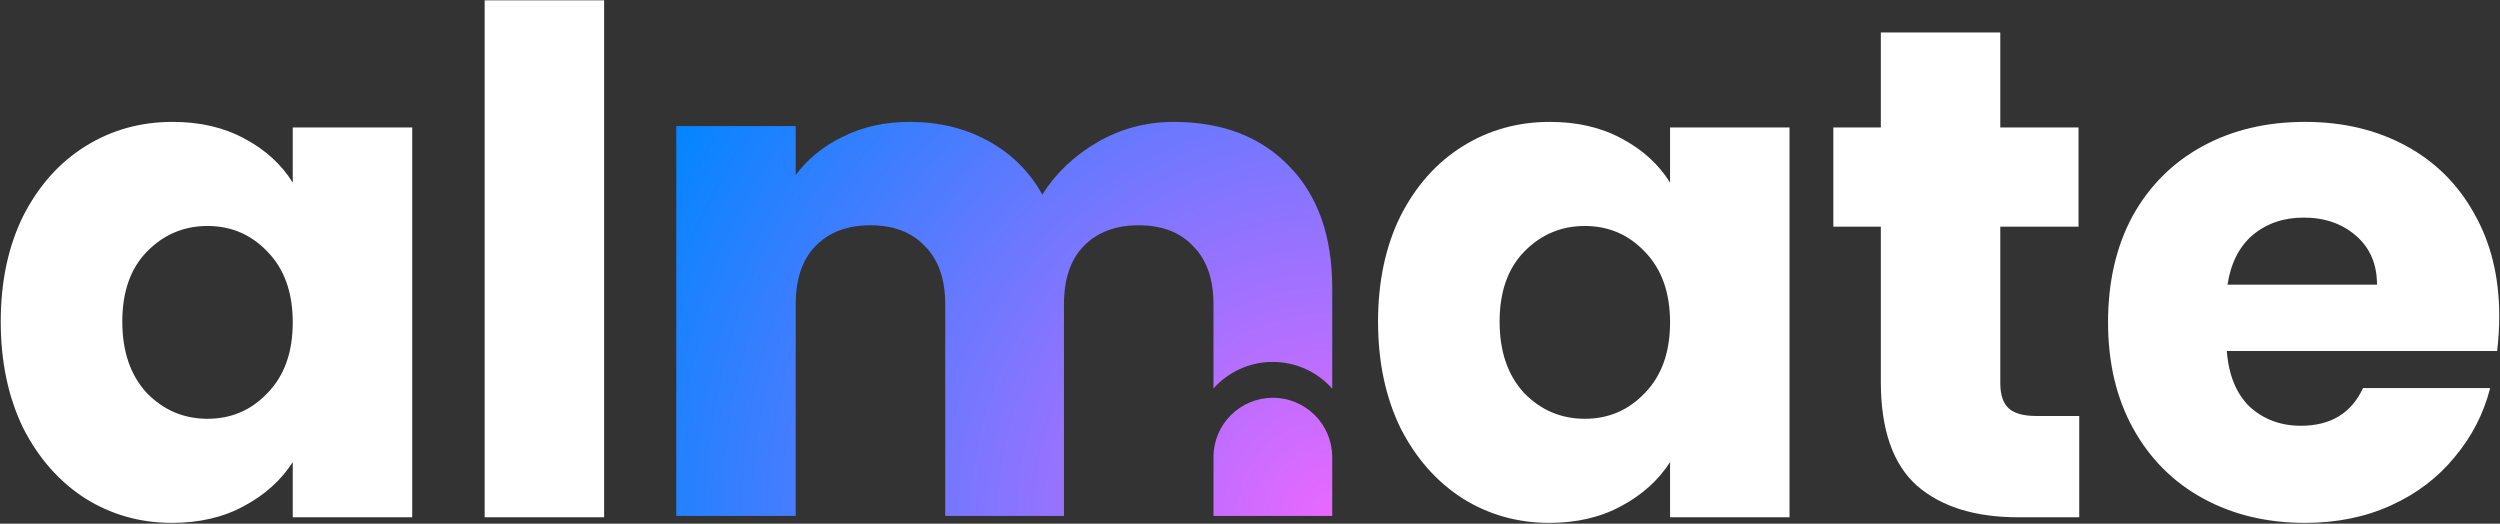 <?xml version="1.0" encoding="UTF-8"?> <svg xmlns="http://www.w3.org/2000/svg" width="802" height="168" viewBox="0 0 802 168" fill="none"><rect x="0" y="0" width="802" height="168" fill="#333333" stroke="none"/> <path fill-rule="evenodd" clip-rule="evenodd" d="M193.802 165.945V0.106H155.48V165.945H193.802ZM7.411 69.355C2.63 79.066 0.239 90.346 0.239 103.195C0.239 116.044 2.63 127.399 7.411 137.259C12.341 146.97 18.989 154.515 27.356 159.894C35.723 165.123 44.986 167.738 55.145 167.738C63.96 167.738 71.654 165.945 78.228 162.359C84.951 158.773 90.18 154.067 93.915 148.24V165.945H132.238V40.894H93.915V58.598C90.33 52.771 85.175 48.065 78.452 44.479C71.878 40.894 64.184 39.101 55.369 39.101C45.06 39.101 35.723 41.715 27.356 46.945C18.989 52.174 12.341 59.644 7.411 69.355ZM85.848 80.784C91.226 86.312 93.915 93.857 93.915 103.419C93.915 112.981 91.226 120.526 85.848 126.054C80.619 131.582 74.194 134.346 66.575 134.346C58.955 134.346 52.456 131.582 47.077 126.054C41.848 120.377 39.234 112.757 39.234 103.195C39.234 93.633 41.848 86.163 47.077 80.784C52.456 75.257 58.955 72.493 66.575 72.493C74.194 72.493 80.619 75.257 85.848 80.784ZM449.251 69.355C444.47 79.066 442.08 90.346 442.08 103.195C442.08 116.044 444.47 127.399 449.251 137.259C454.181 146.97 460.83 154.515 469.196 159.894C477.563 165.123 486.826 167.738 496.986 167.738C505.8 167.738 513.495 165.945 520.068 162.359C526.792 158.773 532.021 154.067 535.756 148.24V165.945H574.078V40.894H535.756V58.598C532.17 52.771 527.016 48.065 520.293 44.479C513.719 40.894 506.025 39.101 497.21 39.101C486.901 39.101 477.563 41.715 469.196 46.945C460.83 52.174 454.181 59.644 449.251 69.355ZM527.688 80.784C533.067 86.312 535.756 93.857 535.756 103.419C535.756 112.981 533.067 120.526 527.688 126.054C522.459 131.582 516.035 134.346 508.415 134.346C500.795 134.346 494.296 131.582 488.918 126.054C483.689 120.377 481.074 112.757 481.074 103.195C481.074 93.633 483.689 86.163 488.918 80.784C494.296 75.257 500.795 72.493 508.415 72.493C516.035 72.493 522.459 75.257 527.688 80.784ZM667.017 133.449V165.945H647.52C633.625 165.945 622.794 162.583 615.025 155.86C607.256 148.987 603.371 137.857 603.371 122.468V72.717H588.132V40.894H603.371V10.415H641.693V40.894H666.793V72.717H641.693V122.916C641.693 126.652 642.59 129.341 644.382 130.984C646.175 132.628 649.163 133.449 653.347 133.449H667.017ZM801.088 112.608C801.537 108.723 801.761 104.988 801.761 101.402C801.761 88.852 799.071 77.871 793.693 68.459C788.464 59.046 781.143 51.8 771.731 46.721C762.318 41.641 751.561 39.101 739.459 39.101C727.059 39.101 716.078 41.715 706.516 46.945C696.954 52.174 689.484 59.644 684.105 69.355C678.876 79.066 676.261 90.421 676.261 103.419C676.261 116.417 678.951 127.772 684.329 137.483C689.708 147.195 697.178 154.665 706.74 159.894C716.302 165.123 727.208 167.738 739.459 167.738C749.619 167.738 758.807 165.87 767.024 162.135C775.242 158.4 782.039 153.245 787.418 146.672C792.946 140.098 796.756 132.702 798.847 124.485H758.06C754.325 132.553 747.677 136.587 738.115 136.587C731.69 136.587 726.237 134.57 721.755 130.536C717.422 126.353 714.957 120.377 714.359 112.608H801.088ZM755.819 75.63C760.301 79.515 762.542 84.744 762.542 91.317H714.584C715.629 84.445 718.319 79.141 722.651 75.406C727.133 71.671 732.587 69.803 739.011 69.803C745.734 69.803 751.337 71.746 755.819 75.63Z" fill="white"></path> <path fill-rule="evenodd" clip-rule="evenodd" d="M376.508 39.106C392.046 39.106 404.372 43.813 413.485 53.225C422.748 62.638 427.38 75.71 427.38 92.444V124.686C422.708 119.423 415.892 116.106 408.302 116.106C400.742 116.106 393.951 119.396 389.282 124.621V97.598C389.282 89.53 387.115 83.33 382.783 78.997C378.599 74.515 372.773 72.274 365.302 72.274C357.832 72.274 351.931 74.515 347.598 78.997C343.415 83.33 341.323 89.53 341.323 97.598V165.502H303.225V97.598C303.225 89.53 301.059 83.33 296.726 78.997C292.543 74.515 286.716 72.274 279.246 72.274C271.776 72.274 265.874 74.515 261.541 78.997C257.358 83.33 255.266 89.53 255.266 97.598V165.502H216.944V40.451H255.266V56.139C259.151 50.909 264.231 46.801 270.506 43.813C276.781 40.675 283.877 39.106 291.796 39.106C301.208 39.106 309.575 41.123 316.896 45.157C324.366 49.191 330.193 54.943 334.376 62.413C338.709 55.541 344.61 49.938 352.08 45.605C359.55 41.273 367.693 39.106 376.508 39.106ZM427.38 165.502V146.655C427.38 136.135 418.851 127.606 408.331 127.606C397.81 127.606 389.282 136.135 389.282 146.655V165.502H427.38Z" fill="url(#paint0_radial_2_164)"></path> <defs> <radialGradient id="paint0_radial_2_164" cx="0" cy="0" r="1" gradientUnits="userSpaceOnUse" gradientTransform="translate(427.802 165.106) rotate(-149.156) scale(245.758 245.758)"> <stop stop-color="#EA68FF"></stop> <stop offset="1" stop-color="#0285FF"></stop> </radialGradient> </defs> </svg> 